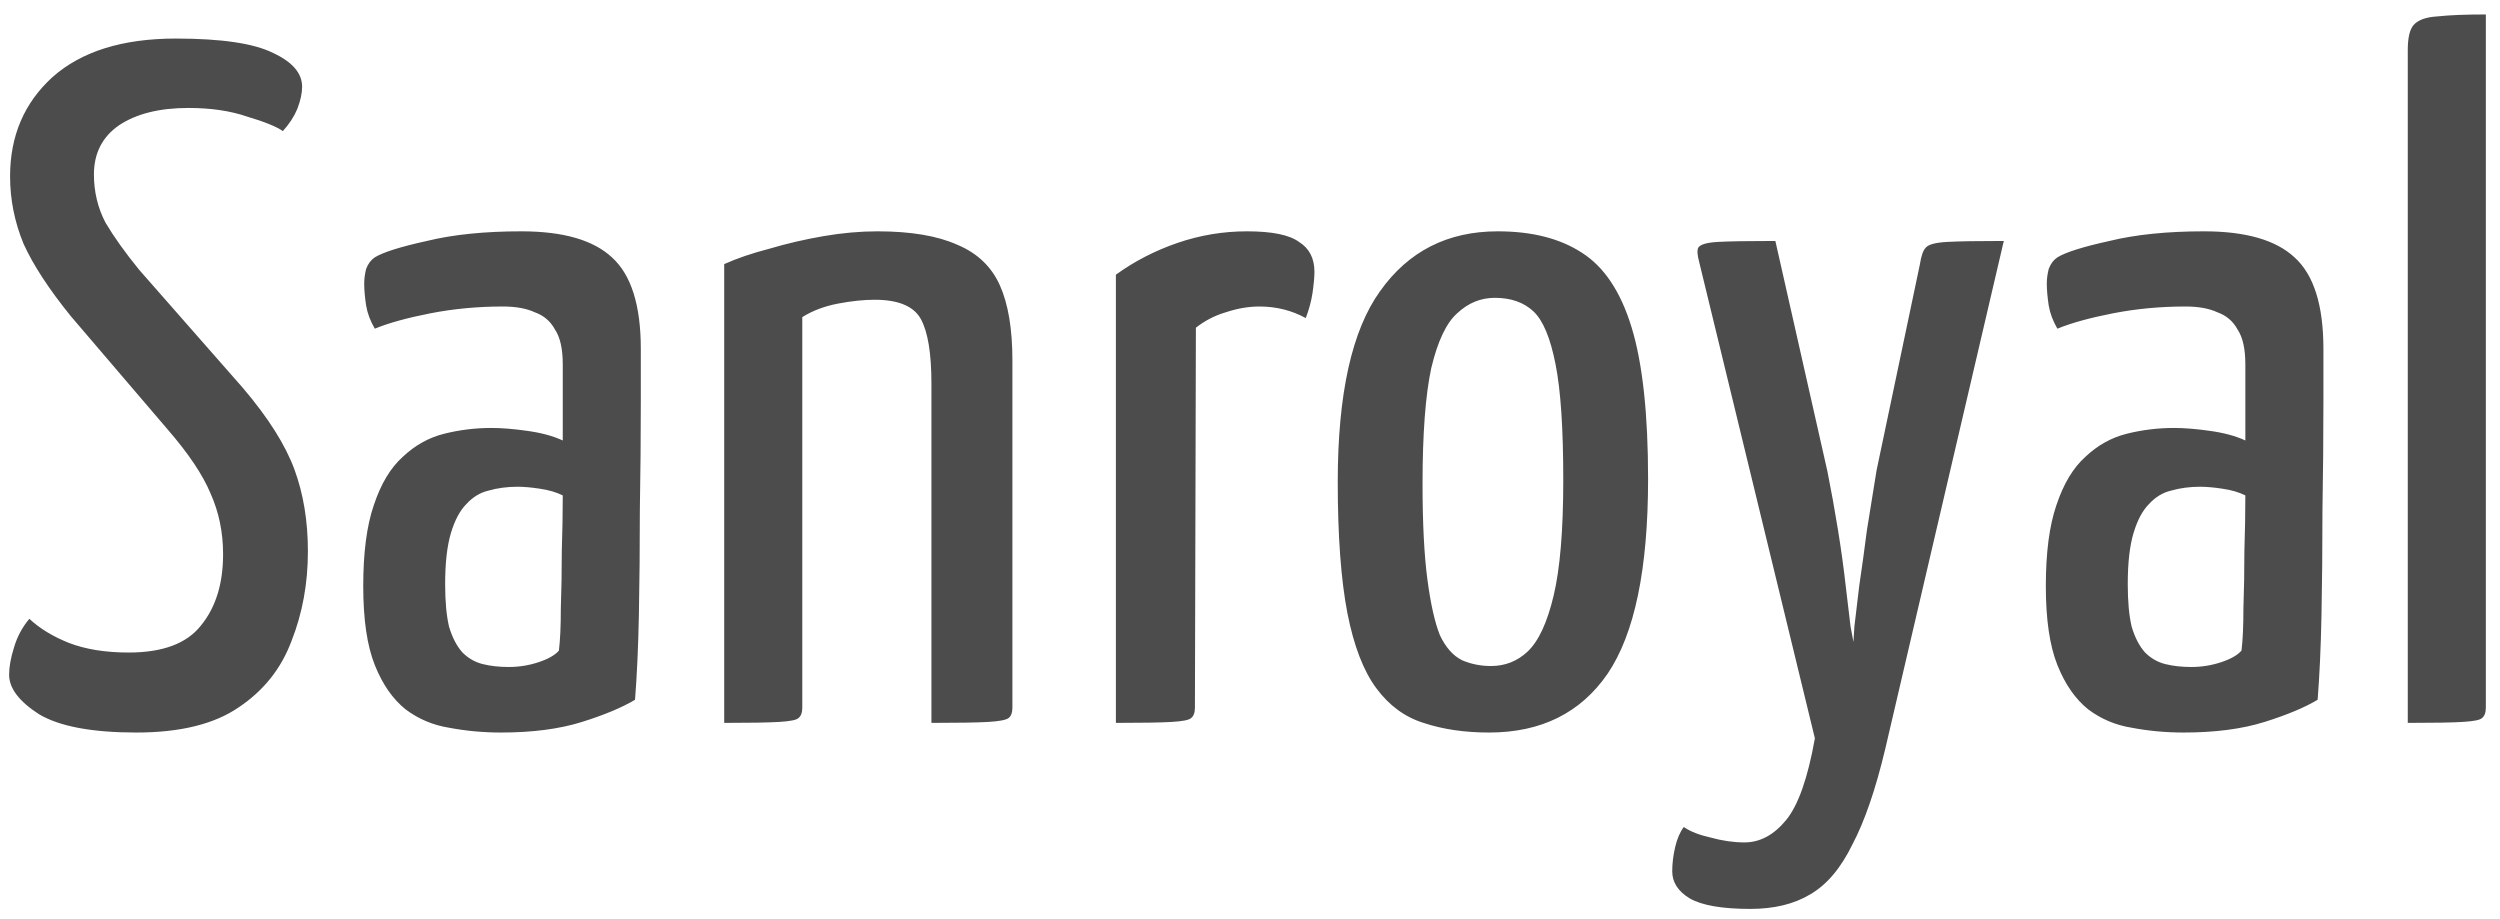 <?xml version="1.0" encoding="UTF-8"?> <svg xmlns="http://www.w3.org/2000/svg" width="166" height="61" viewBox="0 0 166 61" fill="none"> <path d="M9.053 48.64C6.109 48.64 3.954 48.235 2.589 47.424C1.266 46.571 0.605 45.696 0.605 44.8C0.605 44.288 0.712 43.691 0.925 43.008C1.138 42.283 1.48 41.643 1.949 41.088C2.632 41.728 3.506 42.261 4.573 42.688C5.682 43.115 7.005 43.328 8.541 43.328C10.802 43.328 12.402 42.731 13.341 41.536C14.322 40.341 14.813 38.763 14.813 36.8C14.813 35.349 14.536 34.005 13.981 32.768C13.469 31.531 12.509 30.101 11.101 28.48L4.701 20.992C3.25 19.2 2.205 17.6 1.565 16.192C0.968 14.741 0.669 13.248 0.669 11.712C0.669 9.024 1.608 6.827 3.485 5.12C5.405 3.413 8.136 2.56 11.677 2.56C14.706 2.56 16.861 2.88 18.141 3.52C19.421 4.117 20.061 4.864 20.061 5.76C20.061 6.187 19.954 6.677 19.741 7.232C19.528 7.744 19.208 8.235 18.781 8.704C18.354 8.405 17.565 8.085 16.413 7.744C15.304 7.36 14.002 7.168 12.509 7.168C10.589 7.168 9.053 7.552 7.901 8.32C6.792 9.088 6.237 10.176 6.237 11.584C6.237 12.736 6.493 13.803 7.005 14.784C7.56 15.723 8.306 16.768 9.245 17.92L16.157 25.792C17.821 27.755 18.952 29.547 19.549 31.168C20.146 32.789 20.445 34.603 20.445 36.608C20.445 38.741 20.082 40.725 19.357 42.56C18.674 44.395 17.501 45.867 15.837 46.976C14.216 48.085 11.954 48.64 9.053 48.64ZM33.27 48.64C32.076 48.64 30.924 48.533 29.814 48.32C28.748 48.149 27.788 47.744 26.934 47.104C26.081 46.421 25.398 45.44 24.887 44.16C24.375 42.88 24.119 41.131 24.119 38.912C24.119 36.693 24.353 34.901 24.823 33.536C25.292 32.128 25.932 31.061 26.742 30.336C27.553 29.568 28.471 29.056 29.494 28.8C30.518 28.544 31.564 28.416 32.63 28.416C33.313 28.416 34.102 28.48 34.998 28.608C35.937 28.736 36.727 28.949 37.367 29.248C37.367 29.248 37.367 28.949 37.367 28.352C37.367 27.755 37.367 27.072 37.367 26.304C37.367 25.493 37.367 24.789 37.367 24.192C37.367 23.168 37.196 22.4 36.855 21.888C36.556 21.333 36.108 20.949 35.511 20.736C34.956 20.48 34.252 20.352 33.398 20.352C31.735 20.352 30.134 20.501 28.599 20.8C27.062 21.099 25.825 21.44 24.887 21.824C24.588 21.312 24.396 20.8 24.311 20.288C24.225 19.733 24.183 19.243 24.183 18.816C24.183 18.517 24.225 18.197 24.311 17.856C24.439 17.515 24.631 17.259 24.887 17.088C25.441 16.747 26.593 16.384 28.343 16C30.092 15.573 32.182 15.36 34.614 15.36C37.388 15.36 39.393 15.936 40.63 17.088C41.91 18.24 42.55 20.267 42.55 23.168V26.56C42.55 28.992 42.529 31.445 42.486 33.92C42.486 36.352 42.465 38.656 42.422 40.832C42.38 42.965 42.294 44.843 42.166 46.464C41.313 46.976 40.14 47.467 38.647 47.936C37.153 48.405 35.361 48.64 33.27 48.64ZM33.782 44.288C34.465 44.288 35.127 44.181 35.767 43.968C36.407 43.755 36.855 43.499 37.111 43.2C37.196 42.517 37.239 41.579 37.239 40.384C37.281 39.189 37.303 37.931 37.303 36.608C37.345 35.285 37.367 34.048 37.367 32.896C36.94 32.683 36.428 32.533 35.831 32.448C35.276 32.363 34.785 32.32 34.358 32.32C33.676 32.32 33.036 32.405 32.438 32.576C31.884 32.704 31.393 33.003 30.966 33.472C30.54 33.899 30.198 34.539 29.942 35.392C29.686 36.245 29.558 37.376 29.558 38.784C29.558 39.936 29.644 40.875 29.814 41.6C30.028 42.325 30.326 42.901 30.71 43.328C31.095 43.712 31.543 43.968 32.054 44.096C32.566 44.224 33.142 44.288 33.782 44.288ZM48.087 48V17.536C48.941 17.152 49.944 16.811 51.096 16.512C52.248 16.171 53.442 15.893 54.679 15.68C55.917 15.467 57.111 15.36 58.264 15.36C60.482 15.36 62.253 15.659 63.575 16.256C64.898 16.811 65.837 17.707 66.391 18.944C66.946 20.181 67.224 21.845 67.224 23.936V46.976C67.224 47.317 67.138 47.552 66.968 47.68C66.797 47.808 66.349 47.893 65.624 47.936C64.898 47.979 63.639 48 61.847 48V25.472C61.847 23.467 61.613 22.037 61.144 21.184C60.674 20.331 59.65 19.904 58.072 19.904C57.346 19.904 56.535 19.989 55.639 20.16C54.743 20.331 53.954 20.629 53.272 21.056V46.976C53.272 47.317 53.186 47.552 53.016 47.68C52.888 47.808 52.461 47.893 51.736 47.936C51.01 47.979 49.794 48 48.087 48ZM74.095 48V18.24C75.332 17.344 76.698 16.64 78.191 16.128C79.684 15.616 81.22 15.36 82.799 15.36C84.463 15.36 85.615 15.595 86.255 16.064C86.938 16.491 87.279 17.152 87.279 18.048C87.279 18.389 87.236 18.859 87.151 19.456C87.066 20.011 86.916 20.565 86.703 21.12C86.234 20.864 85.743 20.672 85.231 20.544C84.719 20.416 84.186 20.352 83.631 20.352C82.906 20.352 82.159 20.48 81.391 20.736C80.666 20.949 80.004 21.291 79.407 21.76L79.343 46.976C79.343 47.317 79.258 47.552 79.087 47.68C78.959 47.808 78.532 47.893 77.807 47.936C77.082 47.979 75.844 48 74.095 48ZM98.874 48.64C97.252 48.64 95.802 48.427 94.522 48C93.284 47.616 92.239 46.848 91.385 45.696C90.532 44.544 89.892 42.88 89.466 40.704C89.039 38.485 88.826 35.584 88.826 32C88.826 26.155 89.764 21.931 91.641 19.328C93.519 16.683 96.121 15.36 99.45 15.36C101.711 15.36 103.567 15.829 105.017 16.768C106.511 17.707 107.62 19.371 108.345 21.76C109.071 24.149 109.433 27.499 109.433 31.808C109.433 37.781 108.537 42.091 106.745 44.736C104.953 47.339 102.329 48.64 98.874 48.64ZM99.001 44.224C99.94 44.224 100.751 43.904 101.433 43.264C102.159 42.581 102.735 41.344 103.161 39.552C103.588 37.76 103.801 35.2 103.801 31.872C103.801 28.459 103.631 25.899 103.289 24.192C102.948 22.443 102.457 21.269 101.817 20.672C101.177 20.075 100.324 19.776 99.257 19.776C98.319 19.776 97.487 20.117 96.761 20.8C96.036 21.44 95.46 22.656 95.034 24.448C94.65 26.24 94.457 28.8 94.457 32.128C94.457 34.731 94.564 36.843 94.778 38.464C94.991 40.085 95.268 41.323 95.609 42.176C95.993 42.987 96.484 43.541 97.082 43.84C97.679 44.096 98.319 44.224 99.001 44.224ZM116.22 60.352C114.343 60.352 112.999 60.117 112.188 59.648C111.42 59.179 111.036 58.581 111.036 57.856C111.036 57.344 111.1 56.811 111.228 56.256C111.356 55.701 111.548 55.253 111.804 54.912C112.231 55.211 112.828 55.445 113.596 55.616C114.364 55.829 115.111 55.936 115.836 55.936C116.86 55.936 117.778 55.445 118.588 54.464C119.399 53.483 120.039 51.669 120.508 49.024L112.828 17.408C112.7 16.939 112.679 16.619 112.764 16.448C112.892 16.235 113.319 16.107 114.044 16.064C114.812 16.021 116.092 16 117.884 16L121.34 31.296C121.596 32.576 121.831 33.877 122.044 35.2C122.258 36.523 122.428 37.76 122.556 38.912C122.684 40.021 122.791 40.917 122.876 41.6C123.004 42.283 123.068 42.624 123.068 42.624C123.068 42.624 123.09 42.283 123.132 41.6C123.218 40.917 123.324 40.021 123.452 38.912C123.623 37.76 123.794 36.523 123.964 35.2C124.178 33.835 124.391 32.512 124.604 31.232L127.484 17.536C127.57 16.981 127.698 16.619 127.868 16.448C128.039 16.235 128.508 16.107 129.276 16.064C130.044 16.021 131.303 16 133.052 16L125.18 49.728C124.54 52.416 123.815 54.528 123.004 56.064C122.236 57.643 121.298 58.752 120.188 59.392C119.122 60.032 117.799 60.352 116.22 60.352ZM144.995 48.64C143.801 48.64 142.649 48.533 141.539 48.32C140.473 48.149 139.513 47.744 138.659 47.104C137.806 46.421 137.123 45.44 136.611 44.16C136.099 42.88 135.843 41.131 135.843 38.912C135.843 36.693 136.078 34.901 136.547 33.536C137.017 32.128 137.657 31.061 138.467 30.336C139.278 29.568 140.195 29.056 141.219 28.8C142.243 28.544 143.289 28.416 144.355 28.416C145.038 28.416 145.827 28.48 146.723 28.608C147.662 28.736 148.451 28.949 149.091 29.248C149.091 29.248 149.091 28.949 149.091 28.352C149.091 27.755 149.091 27.072 149.091 26.304C149.091 25.493 149.091 24.789 149.091 24.192C149.091 23.168 148.921 22.4 148.579 21.888C148.281 21.333 147.833 20.949 147.235 20.736C146.681 20.48 145.977 20.352 145.123 20.352C143.459 20.352 141.859 20.501 140.323 20.8C138.787 21.099 137.55 21.44 136.611 21.824C136.313 21.312 136.121 20.8 136.035 20.288C135.95 19.733 135.907 19.243 135.907 18.816C135.907 18.517 135.95 18.197 136.035 17.856C136.163 17.515 136.355 17.259 136.611 17.088C137.166 16.747 138.318 16.384 140.067 16C141.817 15.573 143.907 15.36 146.339 15.36C149.113 15.36 151.118 15.936 152.355 17.088C153.635 18.24 154.275 20.267 154.275 23.168V26.56C154.275 28.992 154.254 31.445 154.211 33.92C154.211 36.352 154.19 38.656 154.147 40.832C154.105 42.965 154.019 44.843 153.891 46.464C153.038 46.976 151.865 47.467 150.371 47.936C148.878 48.405 147.086 48.64 144.995 48.64ZM145.507 44.288C146.19 44.288 146.851 44.181 147.491 43.968C148.131 43.755 148.579 43.499 148.835 43.2C148.921 42.517 148.963 41.579 148.963 40.384C149.006 39.189 149.027 37.931 149.027 36.608C149.07 35.285 149.091 34.048 149.091 32.896C148.665 32.683 148.153 32.533 147.555 32.448C147.001 32.363 146.51 32.32 146.083 32.32C145.401 32.32 144.761 32.405 144.163 32.576C143.609 32.704 143.118 33.003 142.691 33.472C142.265 33.899 141.923 34.539 141.667 35.392C141.411 36.245 141.283 37.376 141.283 38.784C141.283 39.936 141.369 40.875 141.539 41.6C141.753 42.325 142.051 42.901 142.435 43.328C142.819 43.712 143.267 43.968 143.779 44.096C144.291 44.224 144.867 44.288 145.507 44.288ZM159.876 48V3.328C159.876 2.517 160.004 1.963 160.26 1.664C160.559 1.323 161.092 1.131 161.86 1.088C162.628 1.003 163.695 0.96 165.06 0.96V46.976C165.06 47.317 164.975 47.552 164.804 47.68C164.676 47.808 164.25 47.893 163.524 47.936C162.842 47.979 161.626 48 159.876 48Z" fill="#141414" fill-opacity="0.76"></path> </svg> 